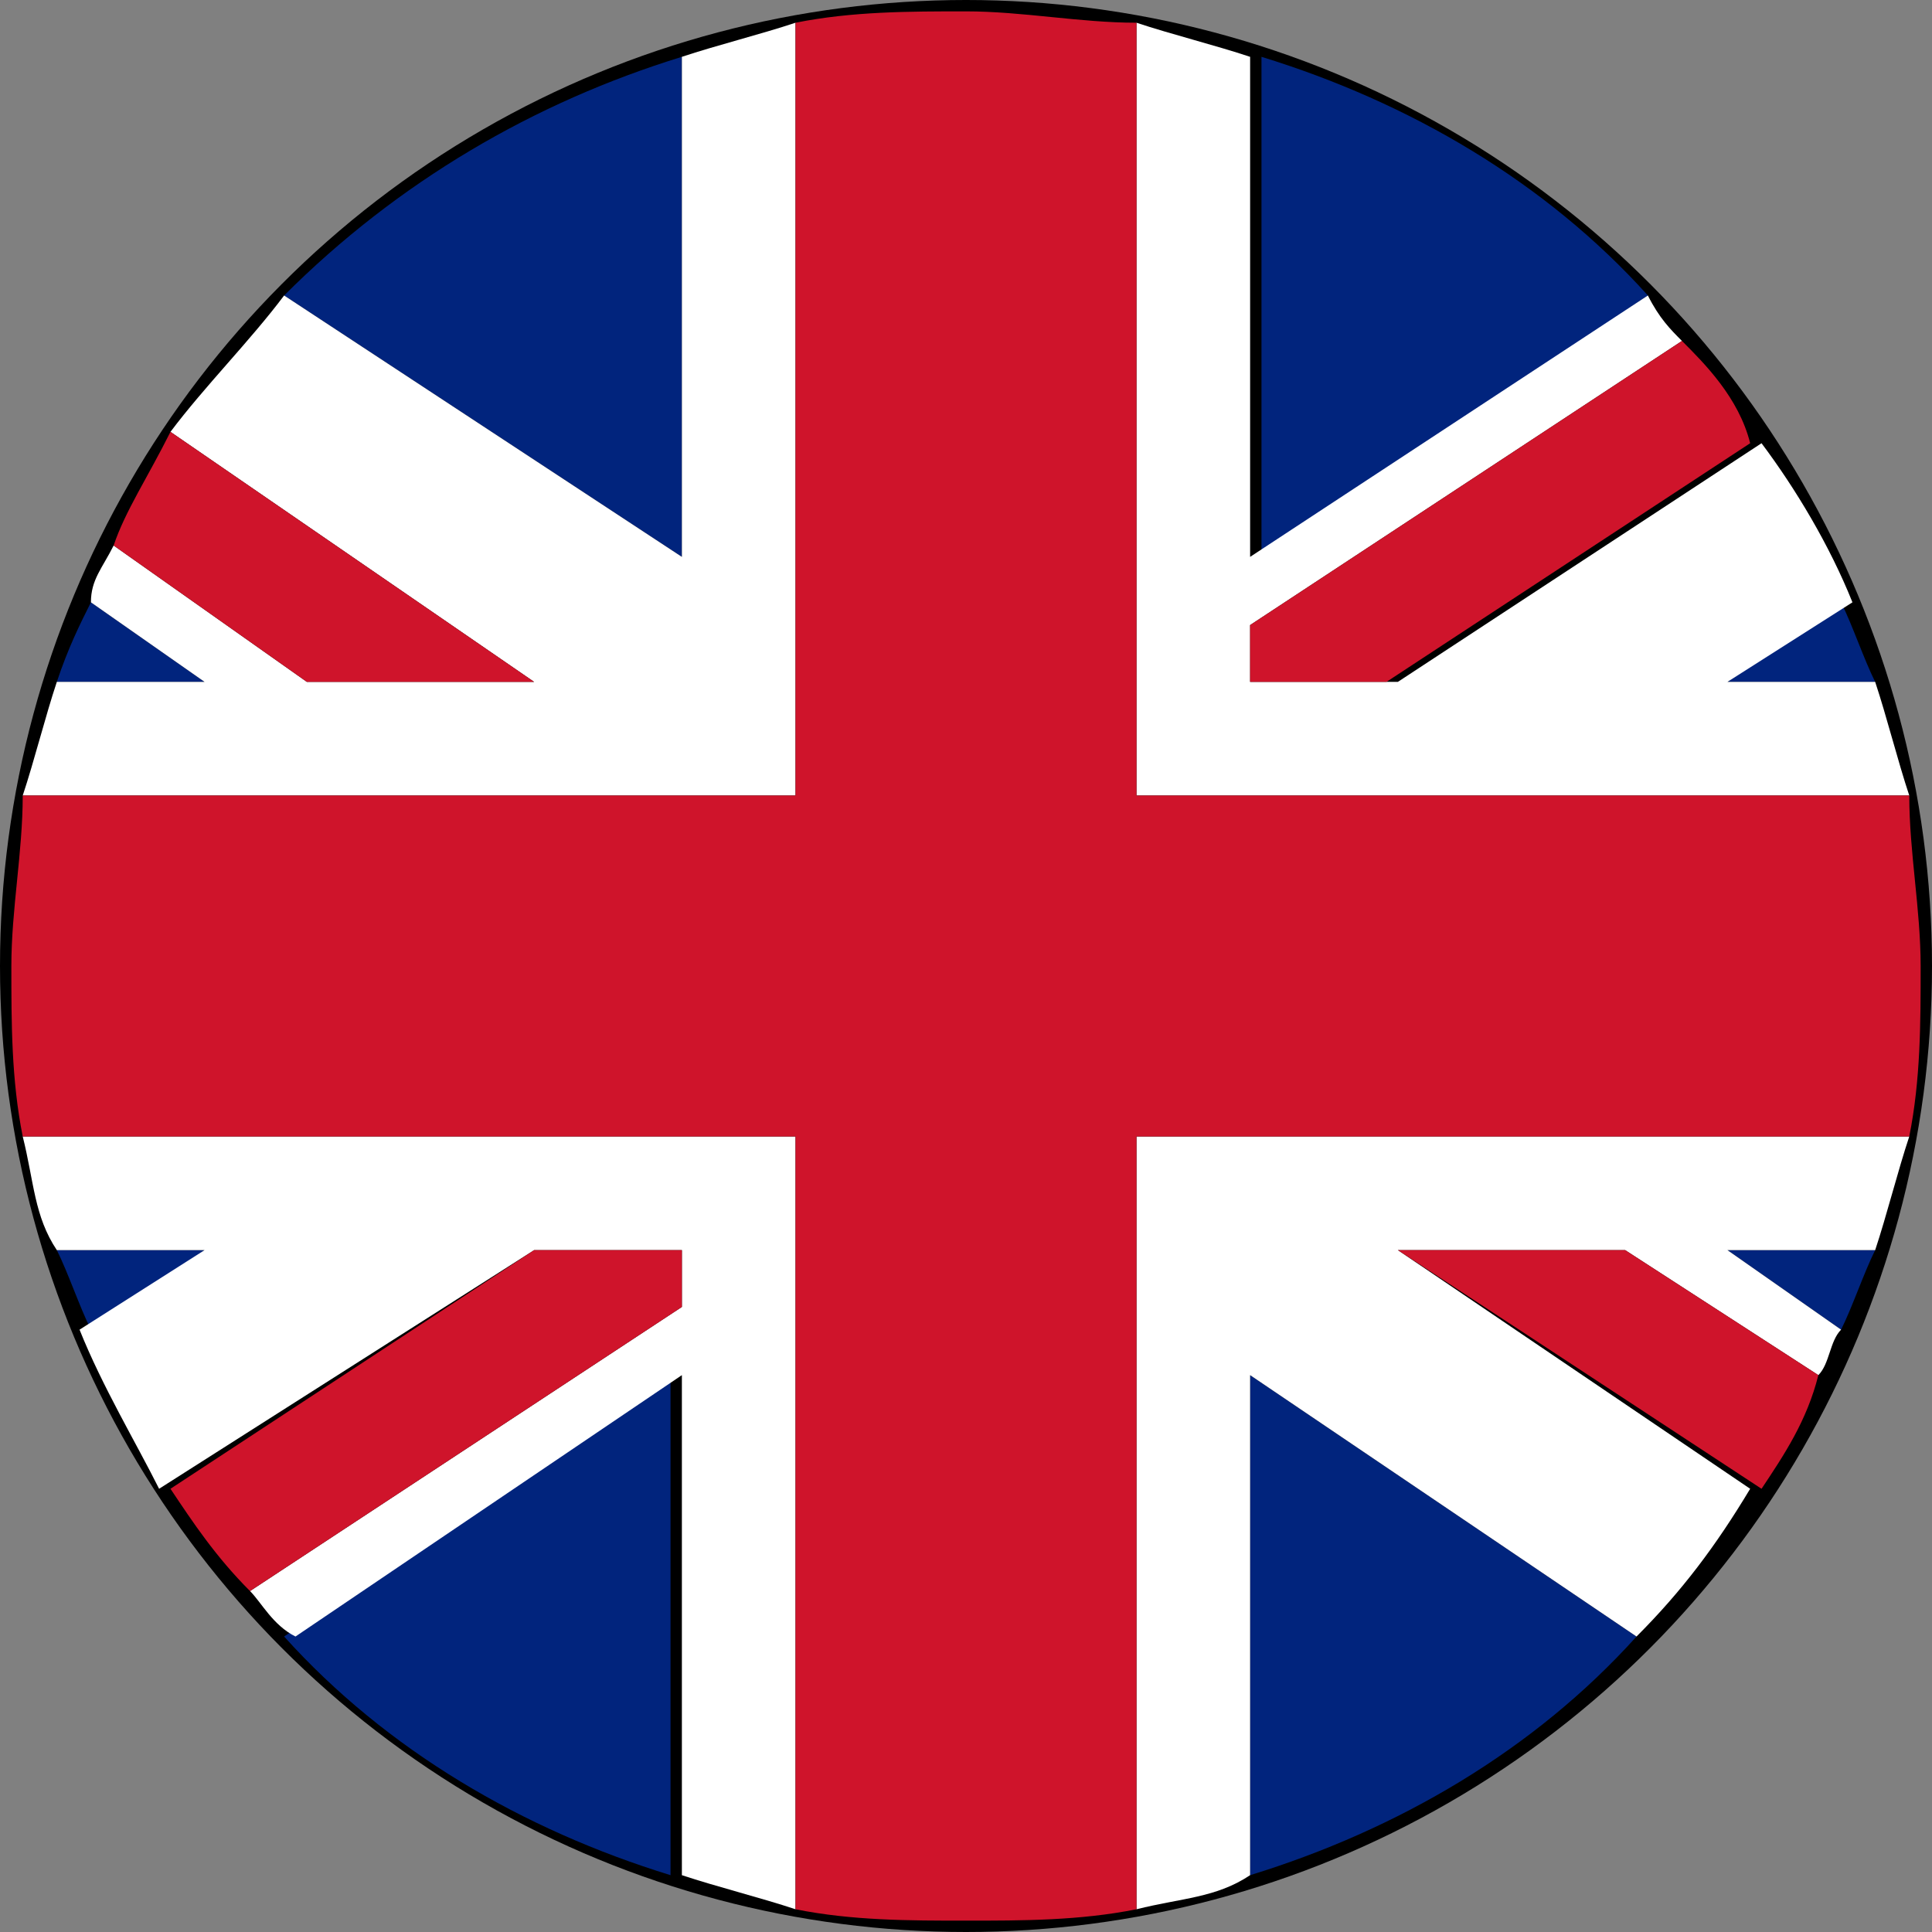 <?xml version="1.0" encoding="utf-8"?>
<!-- Generator: Adobe Illustrator 21.1.0, SVG Export Plug-In . SVG Version: 6.00 Build 0)  -->
<svg version="1.1" id="Layer_1" xmlns="http://www.w3.org/2000/svg" xmlns:xlink="http://www.w3.org/1999/xlink" x="0px" y="0px"
	 width="17px" height="17px" viewBox="0 0 17 17" style="enable-background:new 0 0 17 17;" xml:space="preserve">
<rect x="0" y="0" width="17" height="17" fill="#808080" stroke="none"/>
<style type="text/css">
	.st0{fill:#01247D;}
	.st1{fill:#FFFFFF;}
	.st2{fill:#CF142B;}
</style>
<g>
	<circle cx="8.5" cy="8.5" r="8.5"/>
	<g>
		<path class="st0" d="M0.8,5.3C0.7,5.5,0.6,5.7,0.5,6h1.3L0.8,5.3z"/>
		<path class="st0" d="M16.2,11.7c0.1-0.2,0.2-0.5,0.3-0.7h-1.3L16.2,11.7z"/>
		<path class="st0" d="M2.5,14.4c0.9,1,2.1,1.7,3.4,2.1v-4.4L2.5,14.4z"/>
		<path class="st0" d="M6,0.5C4.7,0.9,3.5,1.6,2.5,2.6L6,4.9V0.5z"/>
		<path class="st0" d="M16.5,6c-0.1-0.2-0.2-0.5-0.3-0.7L15.2,6H16.5z"/>
		<path class="st0" d="M11,16.5c1.3-0.4,2.5-1.1,3.4-2.1L11,12.1V16.5z"/>
		<path class="st0" d="M0.5,11c0.1,0.2,0.2,0.5,0.3,0.7L1.8,11H0.5z"/>
		<path class="st0" d="M14.5,2.6c-0.9-1-2.1-1.7-3.4-2.1v4.4L14.5,2.6z"/>
		<path class="st1" d="M16.8,10H10v6.8c0.4-0.1,0.7-0.1,1-0.3v-4.4l3.4,2.3c0.4-0.4,0.7-0.8,1-1.3L12.3,11h2l1.7,1.1
			c0.1-0.1,0.1-0.3,0.2-0.4L15.2,11h1.3C16.6,10.7,16.7,10.3,16.8,10z"/>
		<path class="st1" d="M6,0.5v4.4L2.5,2.6C2.2,3,1.8,3.4,1.5,3.8L4.7,6h-2L1,4.8C0.9,5,0.8,5.1,0.8,5.3L1.8,6H0.5
			C0.4,6.3,0.3,6.7,0.2,7H7V0.2C6.7,0.3,6.3,0.4,6,0.5z"/>
		<path class="st1" d="M0.2,10c0.1,0.4,0.1,0.7,0.3,1h1.3l-1.1,0.7c0.2,0.5,0.5,1,0.7,1.4L4.7,11H6v0.5L2.2,14
			c0.1,0.1,0.2,0.3,0.4,0.4L6,12.1v4.4c0.3,0.1,0.7,0.2,1,0.3V10H0.2z"/>
		<path class="st1" d="M16.5,6h-1.3l1.1-0.7c-0.2-0.5-0.5-1-0.8-1.4L12.3,6H11V5.5L14.8,3c-0.1-0.1-0.2-0.2-0.3-0.4L11,4.9V0.5
			c-0.3-0.1-0.7-0.2-1-0.3V7h6.8C16.7,6.7,16.6,6.3,16.5,6z"/>
		<path class="st2" d="M16.8,7H10V0.2C9.5,0.2,9,0.1,8.5,0.1c-0.5,0-1,0-1.5,0.1V7H0.2C0.2,7.5,0.1,8,0.1,8.5c0,0.5,0,1,0.1,1.5H7
			v6.8c0.5,0.1,1,0.1,1.5,0.1c0.5,0,1,0,1.5-0.1V10h6.8c0.1-0.5,0.1-1,0.1-1.5C16.9,8,16.8,7.5,16.8,7z"/>
		<path class="st2" d="M12.3,11l3.2,2.1c0.2-0.3,0.4-0.6,0.5-1L14.3,11H12.3z"/>
		<path class="st2" d="M11,6h1.2l3.2-2.1C15.3,3.5,15,3.2,14.8,3L11,5.5V6z"/>
		<path class="st2" d="M6,11H4.7l-3.2,2.1c0.2,0.3,0.4,0.6,0.7,0.9L6,11.5V11z"/>
		<path class="st2" d="M4.7,6L1.5,3.8C1.3,4.2,1.1,4.5,1,4.8L2.7,6H4.7z"/>
	</g>
</g>
</svg>
